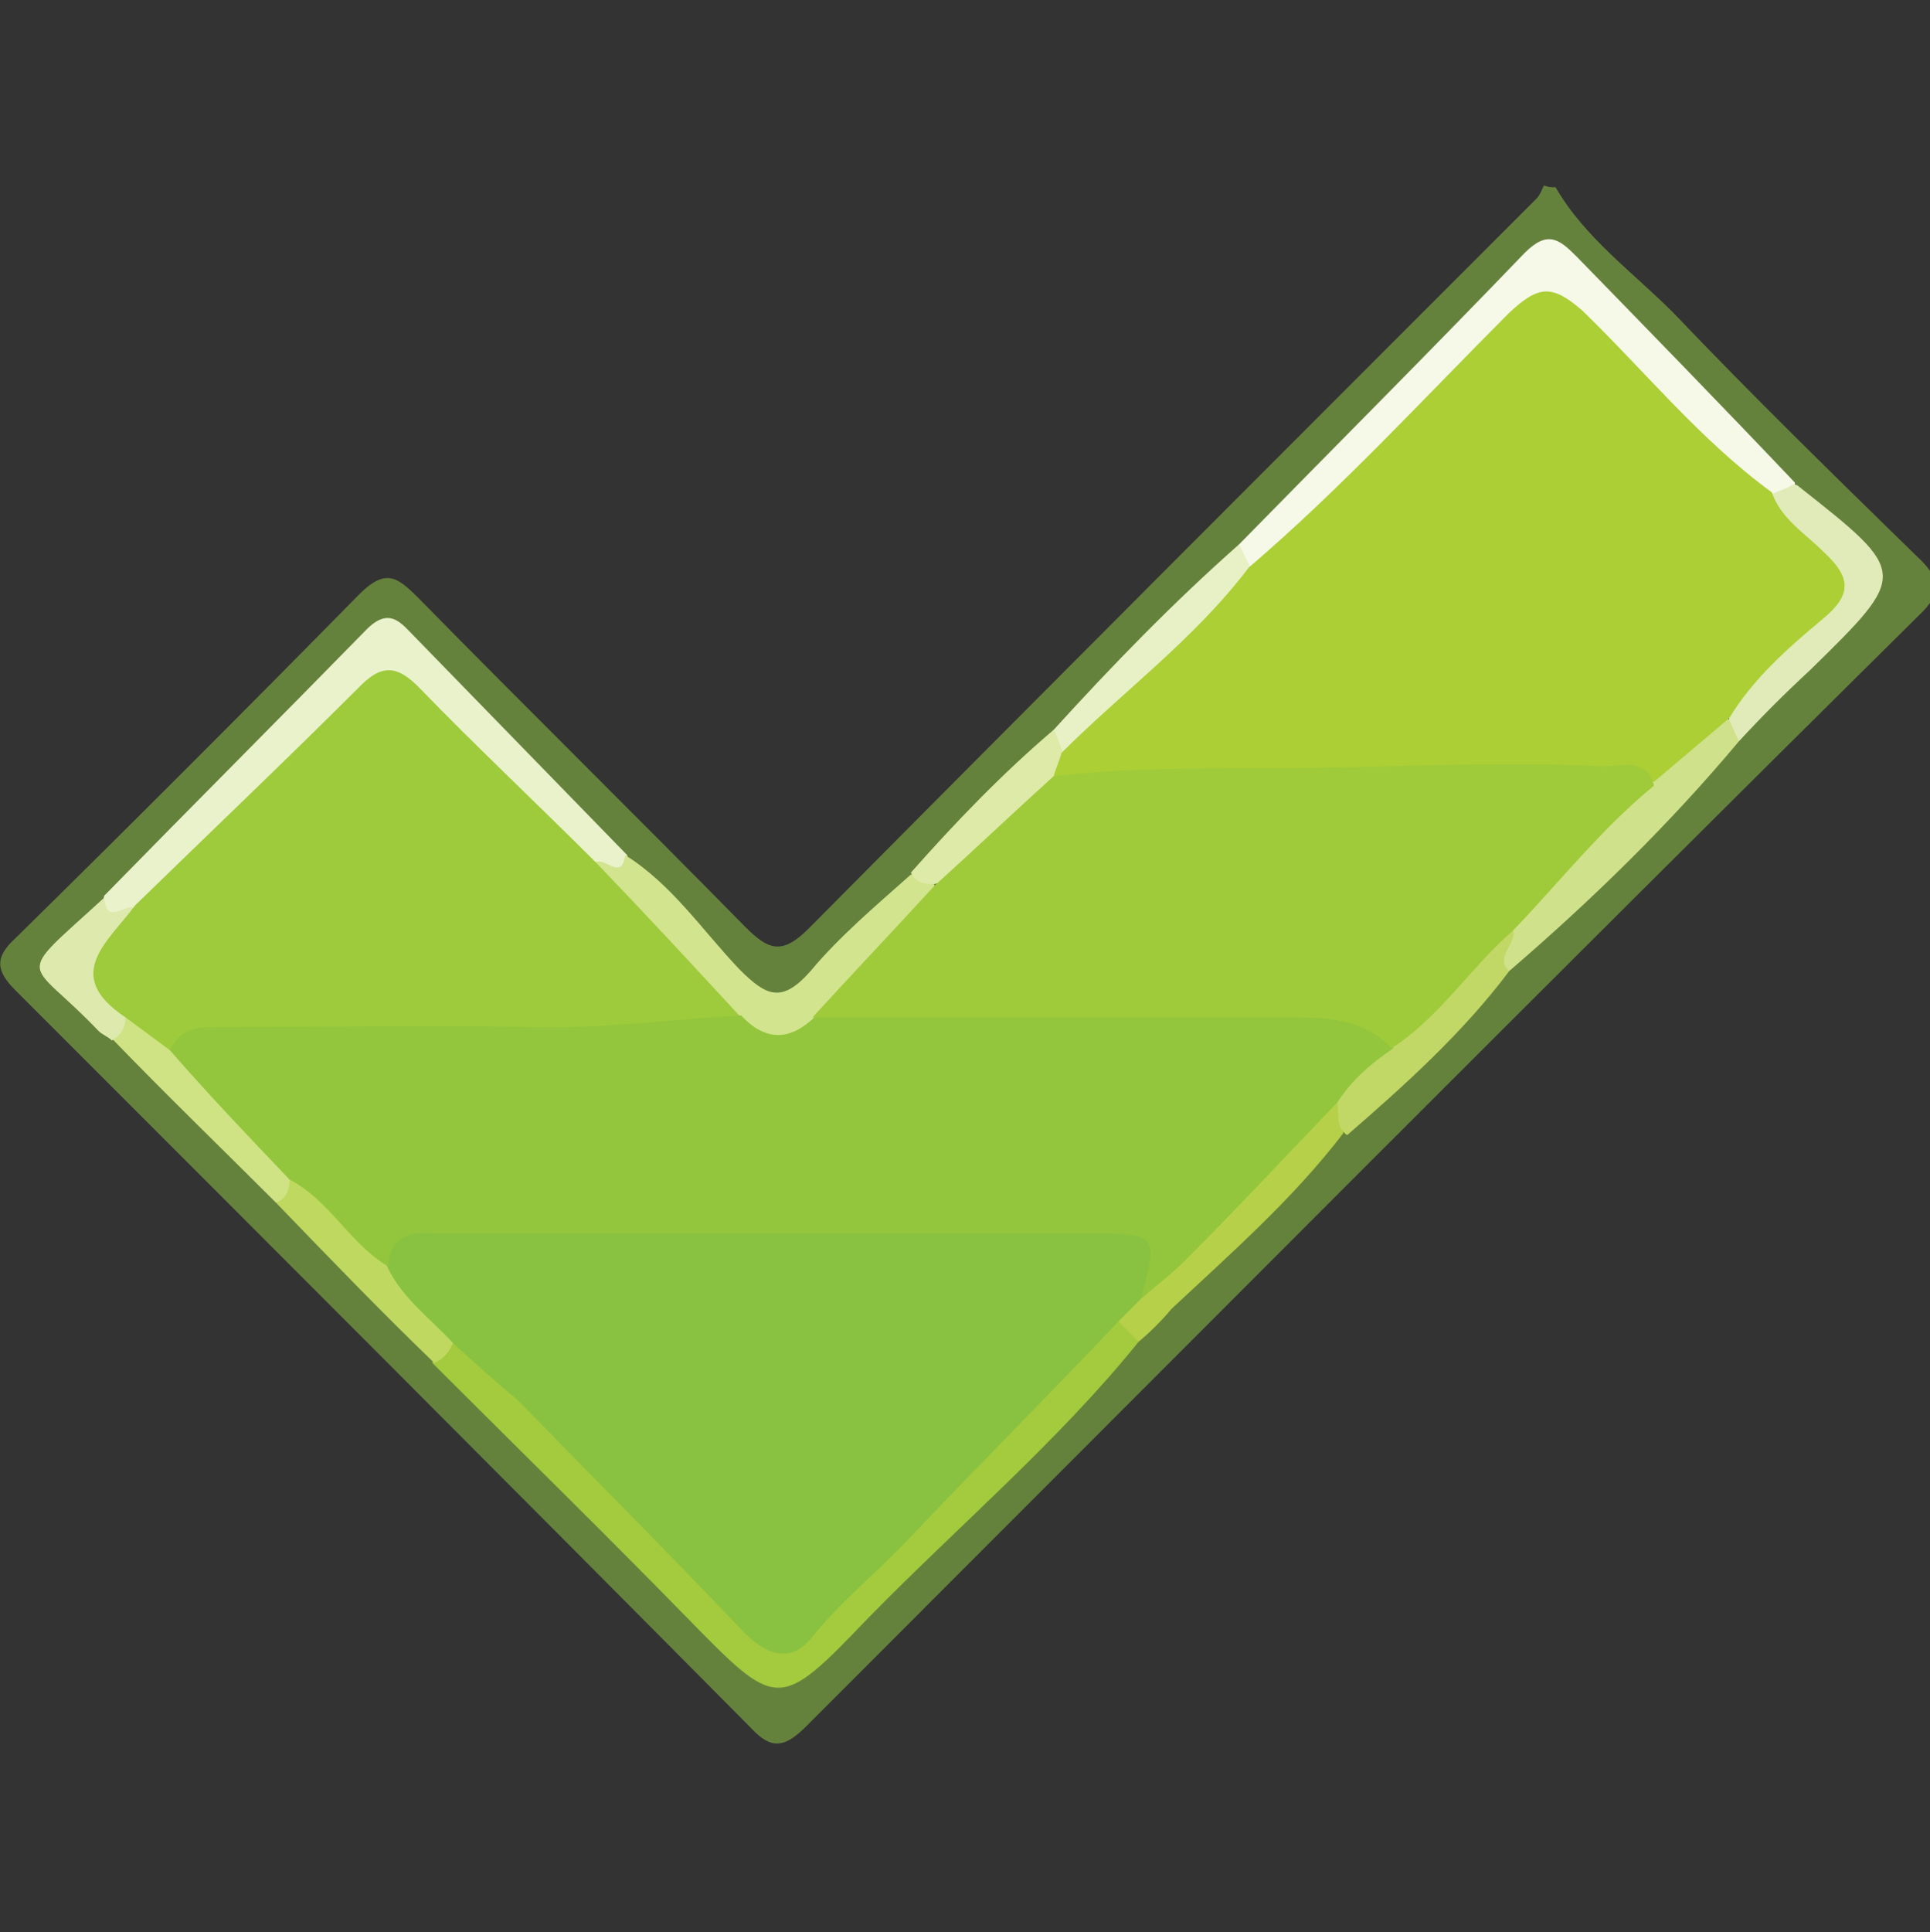<?xml version="1.0" encoding="utf-8"?>
<!-- Generator: Adobe Illustrator 22.0.1, SVG Export Plug-In . SVG Version: 6.00 Build 0)  -->
<svg version="1.1" id="Calque_1" xmlns="http://www.w3.org/2000/svg" xmlns:xlink="http://www.w3.org/1999/xlink" x="0px" y="0px"
	 viewBox="0 0 100 100.1" style="enable-background:new 0 0 100 100.1;" xml:space="preserve">
<rect x="0" y="0" width="100" height="100.1" fill="#333333" stroke="none"/>
<style type="text/css">
	.st0{fill:#65823D;}
	.st1{fill:#A4CA3D;}
	.st2{fill:#F6F9E8;}
	.st3{fill:#EAF2CC;}
	.st4{fill:#D2E48E;}
	.st5{fill:#D0E18B;}
	.st6{fill:#E1EBB9;}
	.st7{fill:#B6D149;}
	.st8{fill:#C2D866;}
	.st9{fill:#E8F1C5;}
	.st10{fill:#CFE385;}
	.st11{fill:#BFD960;}
	.st12{fill:#DEEAA8;}
	.st13{fill:#DDE9AD;}
	.st14{fill:#88C240;}
	.st15{fill:#ACCF36;}
	.st16{fill:#9ECB3B;}
	.st17{fill:#93C63D;}
	.st18{fill:#9FCB3A;}
</style>
<path class="st0" d="M80.6,9.7c1.5,2.6,4,4.4,6.1,6.5c4.1,4.3,8.3,8.4,12.6,12.6c1.2,1.1,1.4,1.9,0.1,3.1C80.1,51,61,70.2,41.8,89.4
	c-1.1,1.1-1.8,1.3-2.9,0.1C26.2,76.7,13.5,64,0.8,51.3c-1-1-1.1-1.7,0-2.7c6-5.9,11.9-11.8,17.8-17.8c1.4-1.4,2-0.9,3.1,0.2
	c5.6,5.7,11.3,11.3,16.9,17c1.2,1.2,1.9,1.5,3.3,0.1C54.4,35.5,67,22.9,79.6,10.3c0.2-0.2,0.3-0.5,0.4-0.7
	C80.2,9.7,80.4,9.7,80.6,9.7z"/>
<path class="st1" d="M59,69.5c-4.2,5.2-9.3,9.5-14,14.3c-4.7,4.9-4.7,4.8-9.5-0.1c-4.3-4.4-8.8-8.8-13.1-13.1
	c0.2-0.7,0.6-1.2,1.4-1.3c1.4,0.3,2.2,1.4,3.1,2.4c3.6,4,7.5,7.7,11.3,11.5c2.1,2.1,2.4,2,4.5-0.2c4.4-4.4,8.9-8.7,12.9-13.4
	c0.5-0.6,1.2-1.2,2.1-1.4C58.5,68.3,58.8,68.9,59,69.5z"/>
<path class="st2" d="M64.2,28.2c4.9-5,9.9-10,14.8-15.1c1.2-1.2,1.8-0.7,2.7,0.2c3.8,3.9,7.6,7.8,11.3,11.7c0,0.8-0.6,0.8-1.1,0.9
	c-1.3,0-2-1-2.8-1.8c-2.2-2.2-4.4-4.4-6.6-6.6c-2.2-2.2-2.4-2.2-4.7,0.1c-3.3,3.2-6.5,6.5-9.8,9.8c-1,1-1.9,2.2-3.5,2.1
	C63.9,29.3,63.8,28.8,64.2,28.2z"/>
<path class="st3" d="M5.4,46.4c4.5-4.6,9.1-9.2,13.6-13.8c1.2-1.2,1.8-0.3,2.5,0.4c3.7,3.8,7.3,7.5,11,11.3c0.2,1.8-0.9,1-1.7,0.9
	c-3.3-2-5.6-5.2-8.4-7.8c-2.3-2.1-2.2-2.2-4.5,0c-3.5,3.4-7.2,6.6-10.8,9.9C6.3,47.5,4.9,48.5,5.4,46.4z"/>
<path class="st4" d="M30.8,44.7c0.5-0.4,1.4,1,1.6-0.4c2.4,1.5,4,3.9,5.9,5.9c1.4,1.4,2.2,1.8,3.7,0.1c1.5-1.8,3.4-3.4,5.2-5
	c0.5,0.1,1.1,0.2,1.3,0.7c-1.1,3.2-4.2,4.7-6.2,7.1c-1.5,1.5-2.9,1.5-4.4,0c-1.9-1.9-3.9-3.8-5.8-5.8C31.6,46.6,30.5,46,30.8,44.7z"
	/>
<path class="st5" d="M90.1,38.4c-3.6,4.3-7.6,8.2-11.9,11.9c-1.4-0.6-0.5-1.5-0.2-2.3c2.1-2.9,4.4-5.5,7.2-7.7
	c1.6-0.8,2.3-2.7,4.2-3.1C90.1,37.4,90,38,90.1,38.4z"/>
<path class="st6" d="M90.1,38.4c-0.2-0.4-0.3-0.7-0.5-1.1c-0.2-2.3,1.8-3.1,3-4.4c2.4-2.6,2.5-2.5,0.2-5c-0.6-0.7-1.5-1.2-1-2.3
	c0.4-0.2,0.8-0.3,1.1-0.5c0.1,0,0.2,0,0.3,0.1c5.7,4.5,5.7,4.5,0.6,9.5C92.5,35.9,91.3,37.1,90.1,38.4z"/>
<path class="st7" d="M59,69.5c-0.4-0.4-0.7-0.7-1.1-1.1c-0.3-0.8,0.3-1.2,0.8-1.7c2.8-2.4,5.5-5,7.8-7.9c0.7-0.8,1.3-1.9,2.6-1.9
	c0.7,0.4,0.4,1.2,0.5,1.8c-2.6,3.4-5.8,6.2-8.9,9.1C60.2,68.4,59.6,69,59,69.5z"/>
<path class="st8" d="M69.8,58.8c-0.6-0.4-0.4-1.1-0.5-1.6c-0.1-1.8,1.4-2.4,2.5-3.4c1.7-1.3,3.2-2.9,4.6-4.5c0.5-0.6,0.9-1.6,2-1.1
	c0.2,0.7-1,1.4-0.2,2.1C75.8,53.5,72.8,56.2,69.8,58.8z"/>
<path class="st9" d="M64.2,28.2c0.2,0.4,0.4,0.8,0.6,1.2c0.2,0.3,0.2,0.6,0.1,0.8c-2.8,3.5-5.8,6.8-9.9,9c-0.7-0.3-0.7-0.8-0.4-1.4
	C57.6,34.5,60.8,31.2,64.2,28.2z"/>
<path class="st10" d="M14.3,62.3c-2.8-2.8-5.7-5.6-8.5-8.5c0.1-0.5,0.2-1.1,0.7-1.4c1.3-0.1,1.9,0.9,2.7,1.5
	c2.1,2.4,4.8,4.3,6.1,7.4C15.3,62,15.1,62.5,14.3,62.3z"/>
<path class="st11" d="M14.3,62.3c0.5-0.2,0.7-0.6,0.7-1.2c2.8,0.1,3.6,2.8,5.4,4.1c0.9,1.5,2.8,2.3,3.1,4.3c-0.2,0.5-0.5,0.9-1,1.1
	C19.7,67.9,17,65.1,14.3,62.3z"/>
<path class="st12" d="M54.6,37.8c0.2,0.4,0.3,0.8,0.5,1.2c0.5,0.5,0.1,1-0.2,1.4c-2.2,1.8-3.4,4.7-6.5,5.4c-0.5,0-1-0.1-1.2-0.6
	C49.5,42.6,51.9,40.1,54.6,37.8z"/>
<path class="st13" d="M6.5,52.7c0,0.5-0.2,0.9-0.7,1.2c-0.2-0.2-0.5-0.3-0.7-0.5c-3.7-3.9-4.5-2.5,0.3-6.9c0.1,1.4,1,0.4,1.5,0.5
	c0.3,0.3,0.4,0.7,0.1,0.9C5.3,49.3,5.8,51,6.5,52.7z"/>
<path class="st14" d="M23.5,69.6c-1.2-1.3-2.6-2.3-3.4-3.9c-0.6-1.5,0.5-2,1.6-2.4C22.8,63,23.9,63,25,63c10.1,0,20.1,0,30.2,0
	c0.6,0,1.1,0,1.7,0c3.4,0.2,3.9,1.3,2.2,4.3c-0.4,0.4-0.8,0.8-1.1,1.1c-3.6,3.8-7.3,7.5-10.9,11.3c-1.7,1.8-3.6,3.3-5.1,5.2
	c-1.1,1.3-2.4,0.8-3.6-0.5c-3.8-4-7.7-7.9-11.6-11.9C25.7,71.6,24.6,70.6,23.5,69.6z"/>
<path class="st15" d="M54.6,40.2c0.1-0.4,0.3-0.8,0.4-1.2c3.2-3.2,6.9-5.9,9.7-9.6c4.8-4.1,9.1-8.8,13.5-13.2
	c1.5-1.4,2.2-1.5,3.8-0.1c3.2,3.1,6.1,6.7,9.8,9.4c0.5,1.4,1.7,2.1,2.7,3.1c1.4,1.3,1.5,2.2-0.1,3.5c-1.8,1.5-3.6,3.1-4.8,5.1
	c-1.3,1.1-2.6,2.2-3.9,3.3c-4.5-0.3-9,0.1-13.5,0c-5.3-0.1-10.5,0.6-15.7,0.3C55.8,40.8,55.1,40.7,54.6,40.2z"/>
<path class="st16" d="M6.5,52.7c-3.3-2.2-0.9-3.9,0.5-5.8c3.9-3.8,7.9-7.6,11.7-11.4c1.2-1.2,2-0.9,3,0.1c3,3.1,6.1,6,9.2,9.1
	c2.5,2.6,5,5.3,7.4,7.9c-2.2,1.6-4.8,1.4-7.3,1.5c-7.4,0.2-14.8-0.3-22.2,0.3C8,53.8,7.3,53.3,6.5,52.7z"/>
<path class="st17" d="M8.8,54.4c0.6-1.3,1.7-1.2,2.9-1.2c5.3,0,10.5-0.1,15.8,0c3.7,0.1,7.3-0.4,10.9-0.6c1.3,1.4,2.6,1.3,3.9,0
	c1.1-0.7,2.3-0.9,3.5-0.9c7,0,14.1-0.1,21.1,0.1c2,0.1,4.5-0.4,5.3,2.5C71,55.1,70,56,69.3,57.1c-2.6,2.7-5.2,5.5-7.9,8.2
	c-0.7,0.7-1.5,1.3-2.3,2c0.9-3.3,0.9-3.4-2.4-3.4c-11.1,0-22.2,0-33.4,0c-1.4,0-3-0.4-3.2,1.7c-2-1.2-3-3.4-5.1-4.5
	C12.9,58.9,10.8,56.7,8.8,54.4z"/>
<path class="st18" d="M72.1,54.3c-1.5-1.6-3.5-1.6-5.4-1.6c-8.2,0-16.4,0-24.6,0c2.1-2.3,4.2-4.5,6.3-6.8c2.1-1.9,4.1-3.8,6.2-5.7
	c3.6-0.4,7.3-0.4,10.9-0.4c5.9,0,11.7-0.4,17.6-0.1c0.9,0,2.2-0.5,2.6,1c-2.7,2.2-4.9,5-7.3,7.5C76.2,50.1,74.6,52.7,72.1,54.3z"/>
</svg>
